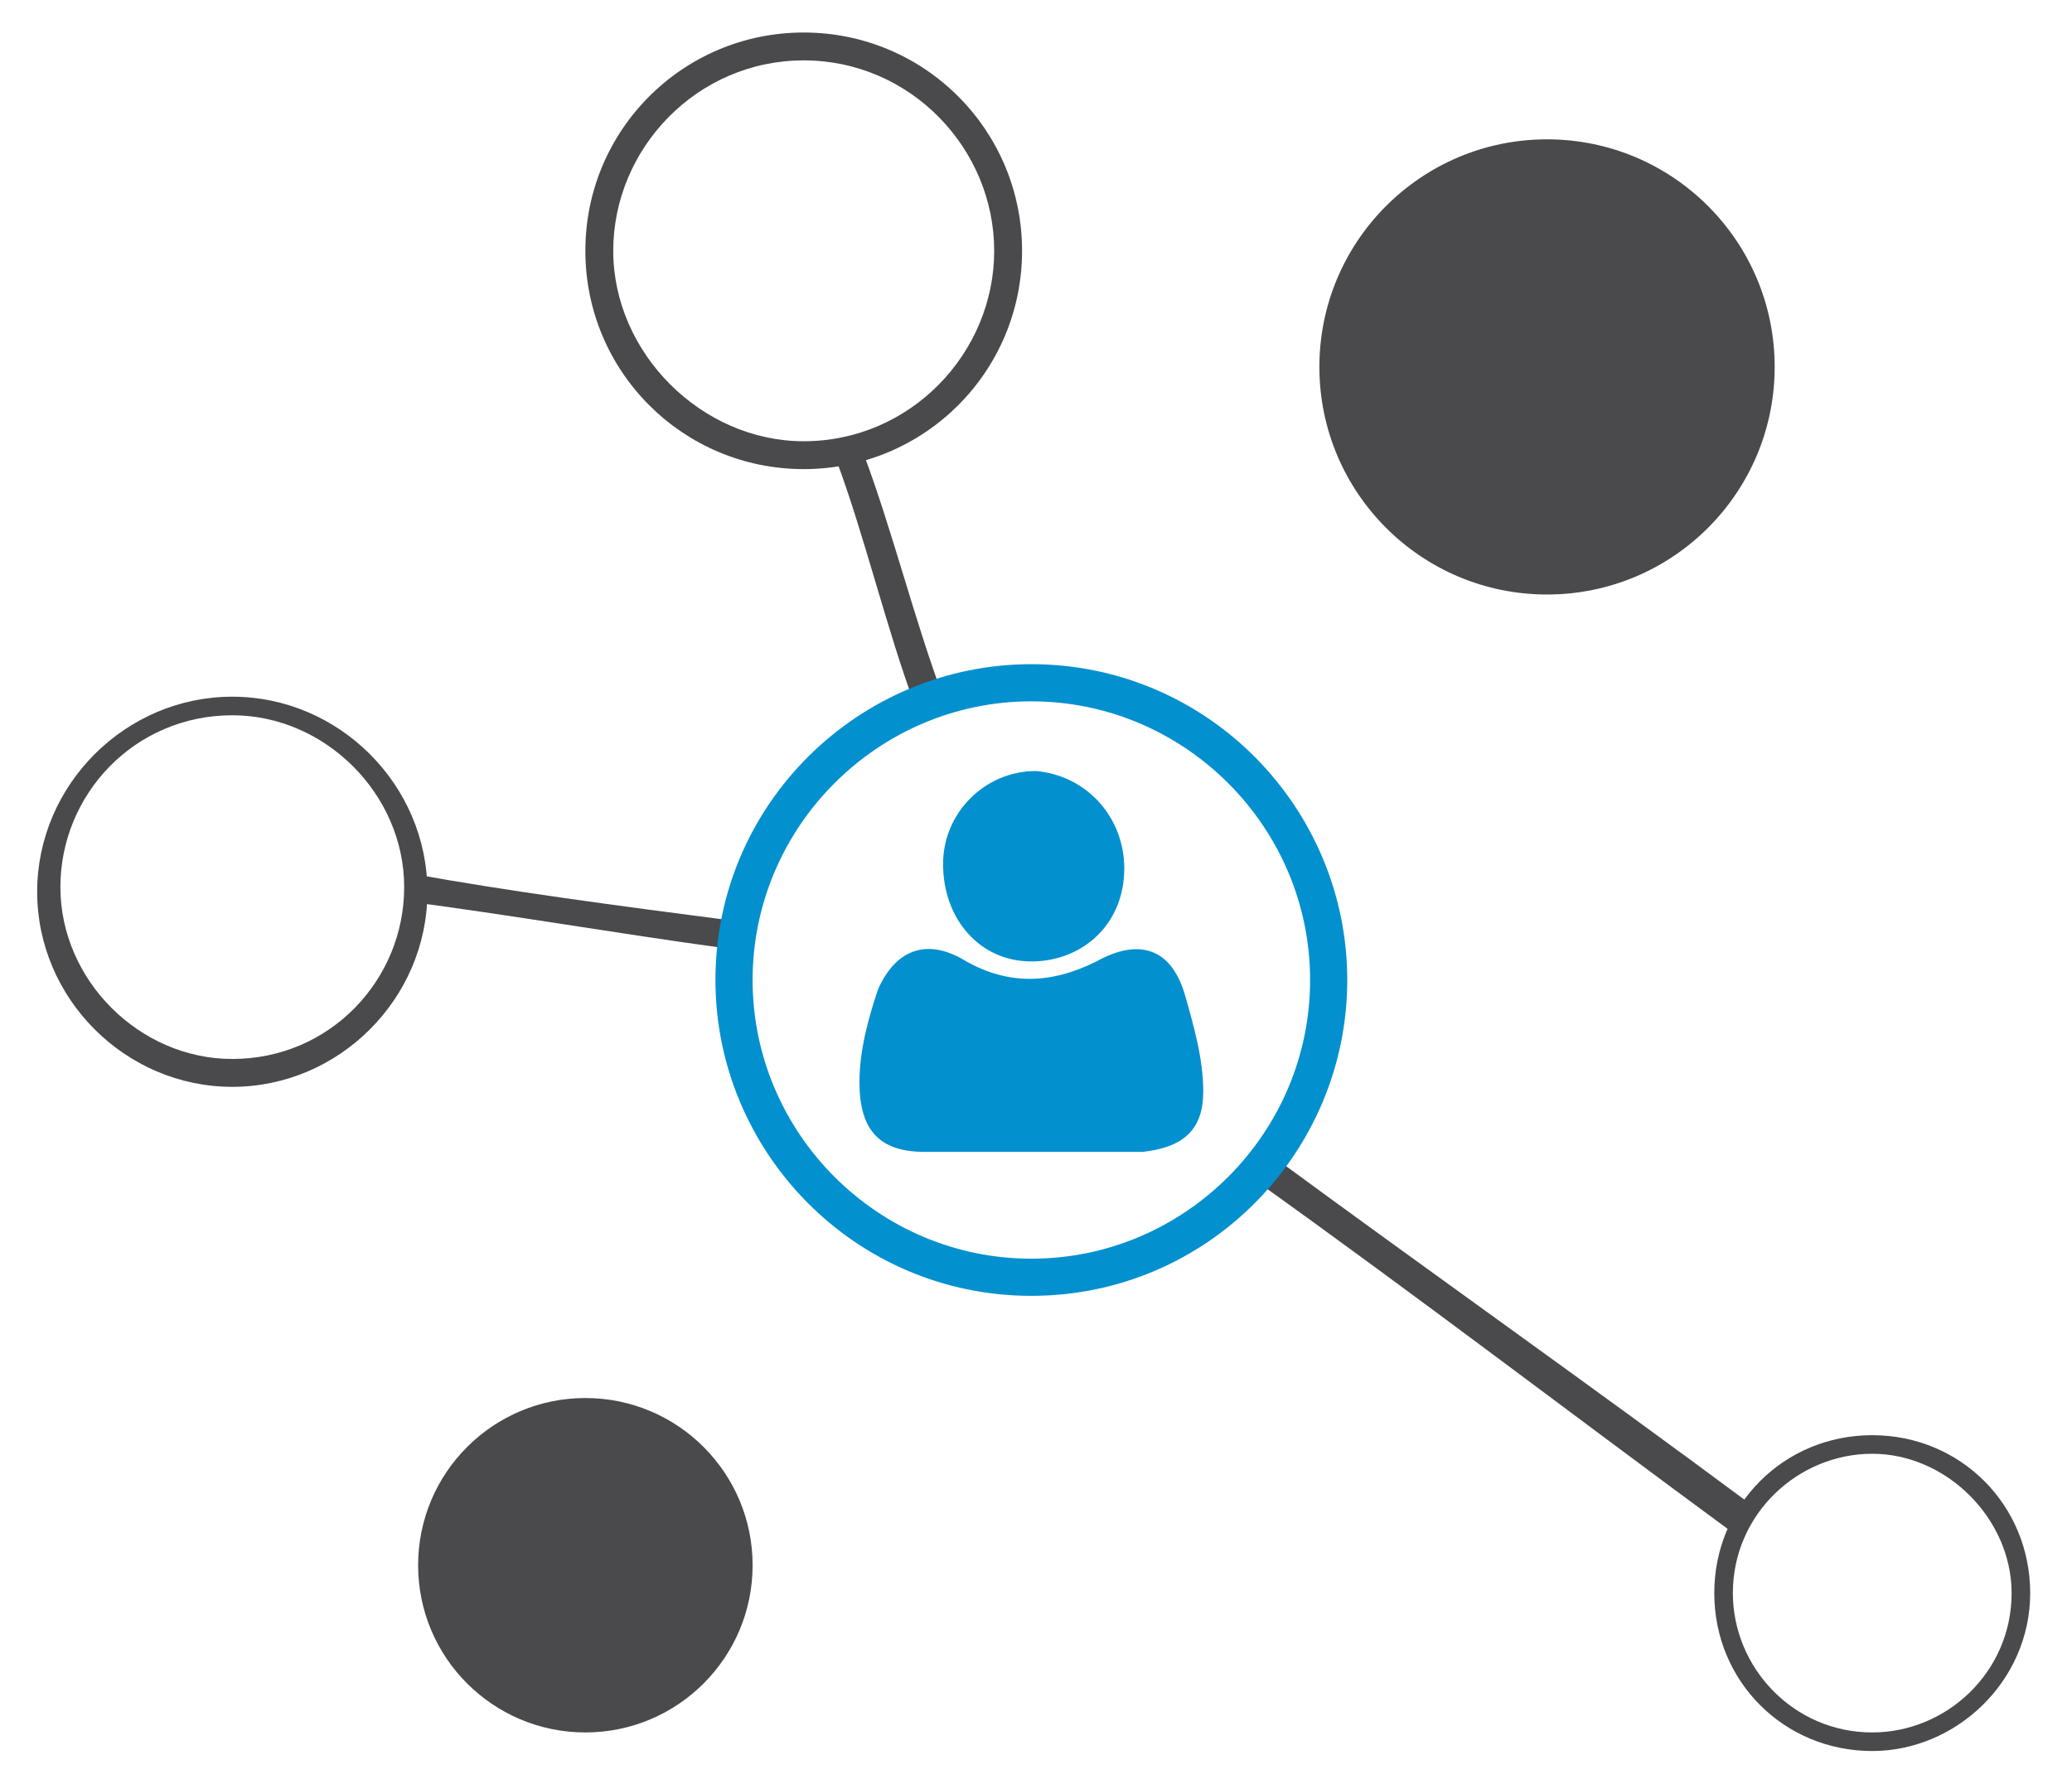 <?xml version="1.0" encoding="utf-8"?>
<!-- Generator: Adobe Illustrator 23.0.0, SVG Export Plug-In . SVG Version: 6.00 Build 0)  -->
<svg version="1.1" id="Layer_1" xmlns="http://www.w3.org/2000/svg" xmlns:xlink="http://www.w3.org/1999/xlink" x="0px" y="0px"
	 width="44.6px" height="38.3px" viewBox="0 0 44.6 38.3" enable-background="new 0 0 44.6 38.3" xml:space="preserve">
<g>
	<g>
		<path fill="#4A4A4C" d="M18,9.9c0.6,1.6,1.1,3.7,1.7,5.3c0.2-0.1,0.4-0.1,0.6-0.2c-0.6-1.6-1.1-3.6-1.7-5.2
			C18.4,9.8,18.2,9.9,18,9.9z"/>
		<path fill="#4A4A4C" d="M8.8,18.8L8.8,18.8L8.8,18.8c0,0.2,0,0.4-0.1,0.6c2.3,0.3,4.6,0.7,6.8,1l0,0c0-0.2,0.1-0.4,0.1-0.6
			C13.3,19.5,11,19.2,8.8,18.8z"/>
		<path fill="#4A4A4C" d="M37.7,32.4c-3.5-2.6-6.9-5-10.3-7.5c-0.1,0.2-0.2,0.3-0.4,0.5c3.5,2.5,6.9,5.1,10.3,7.6
			C37.5,32.7,37.6,32.5,37.7,32.4z"/>
		<path fill="#0390CF" d="M22.1,24.8c-0.7,0-1.5,0-2.2,0c-1,0-1.4-0.5-1.4-1.5c0-0.7,0.2-1.4,0.4-2c0.4-0.9,1.1-1.1,1.9-0.6
			c0.9,0.5,1.8,0.5,2.8,0c0.9-0.5,1.6-0.3,1.9,0.7c0.2,0.7,0.4,1.4,0.4,2.1c0,0.8-0.4,1.2-1.3,1.3C23.8,24.8,23,24.8,22.1,24.8
			L22.1,24.8z"/>
		<path fill="#0390CF" d="M24.2,18.7c0,1.2-0.9,2-2,2s-1.9-0.9-1.9-2.1c0-1.1,0.9-2,2-2C23.4,16.7,24.2,17.6,24.2,18.7z"/>
		<circle fill="#4A4A4C" cx="33.3" cy="7.9" r="4.9"/>
		<circle fill="#4A4A4C" cx="12.6" cy="33.7" r="3.6"/>
	</g>
	<path fill="#0390CF" d="M22.2,27.9c-3.8,0-6.8-3.1-6.8-6.8c0-3.8,3.1-6.8,6.8-6.8c3.8,0,6.8,3.1,6.8,6.8S26,27.9,22.2,27.9z
		 M22.2,15.1c-3.3,0-6,2.7-6,6s2.7,6,6,6s6-2.7,6-6S25.5,15.1,22.2,15.1z"/>
	<path fill="#4A4A4C" d="M40.3,37.7c-1.9,0-3.4-1.5-3.4-3.4s1.5-3.4,3.4-3.4s3.4,1.5,3.4,3.4C43.7,36.2,42.1,37.7,40.3,37.7z
		 M40.3,31.3c-1.6,0-3,1.3-3,3c0,1.6,1.3,3,3,3c1.6,0,3-1.3,3-3C43.3,32.7,41.9,31.3,40.3,31.3z"/>
	<path fill="#4A4A4C" d="M17.3,10.1c-2.6,0-4.7-2.1-4.7-4.7s2.1-4.7,4.7-4.7S22,2.8,22,5.4S19.9,10.1,17.3,10.1z M17.3,1.3
		c-2.3,0-4.1,1.9-4.1,4.1s1.9,4.1,4.1,4.1c2.3,0,4.1-1.9,4.1-4.1S19.6,1.3,17.3,1.3z"/>
	<path fill="#4A4A4C" d="M5,23.4c-2.3,0-4.2-1.9-4.2-4.2S2.7,15,5,15s4.2,1.9,4.2,4.2S7.3,23.4,5,23.4z M5,15.4
		c-2.1,0-3.7,1.7-3.7,3.7S3,22.8,5,22.8c2.1,0,3.7-1.7,3.7-3.7S7,15.4,5,15.4z"/>
</g>
</svg>
